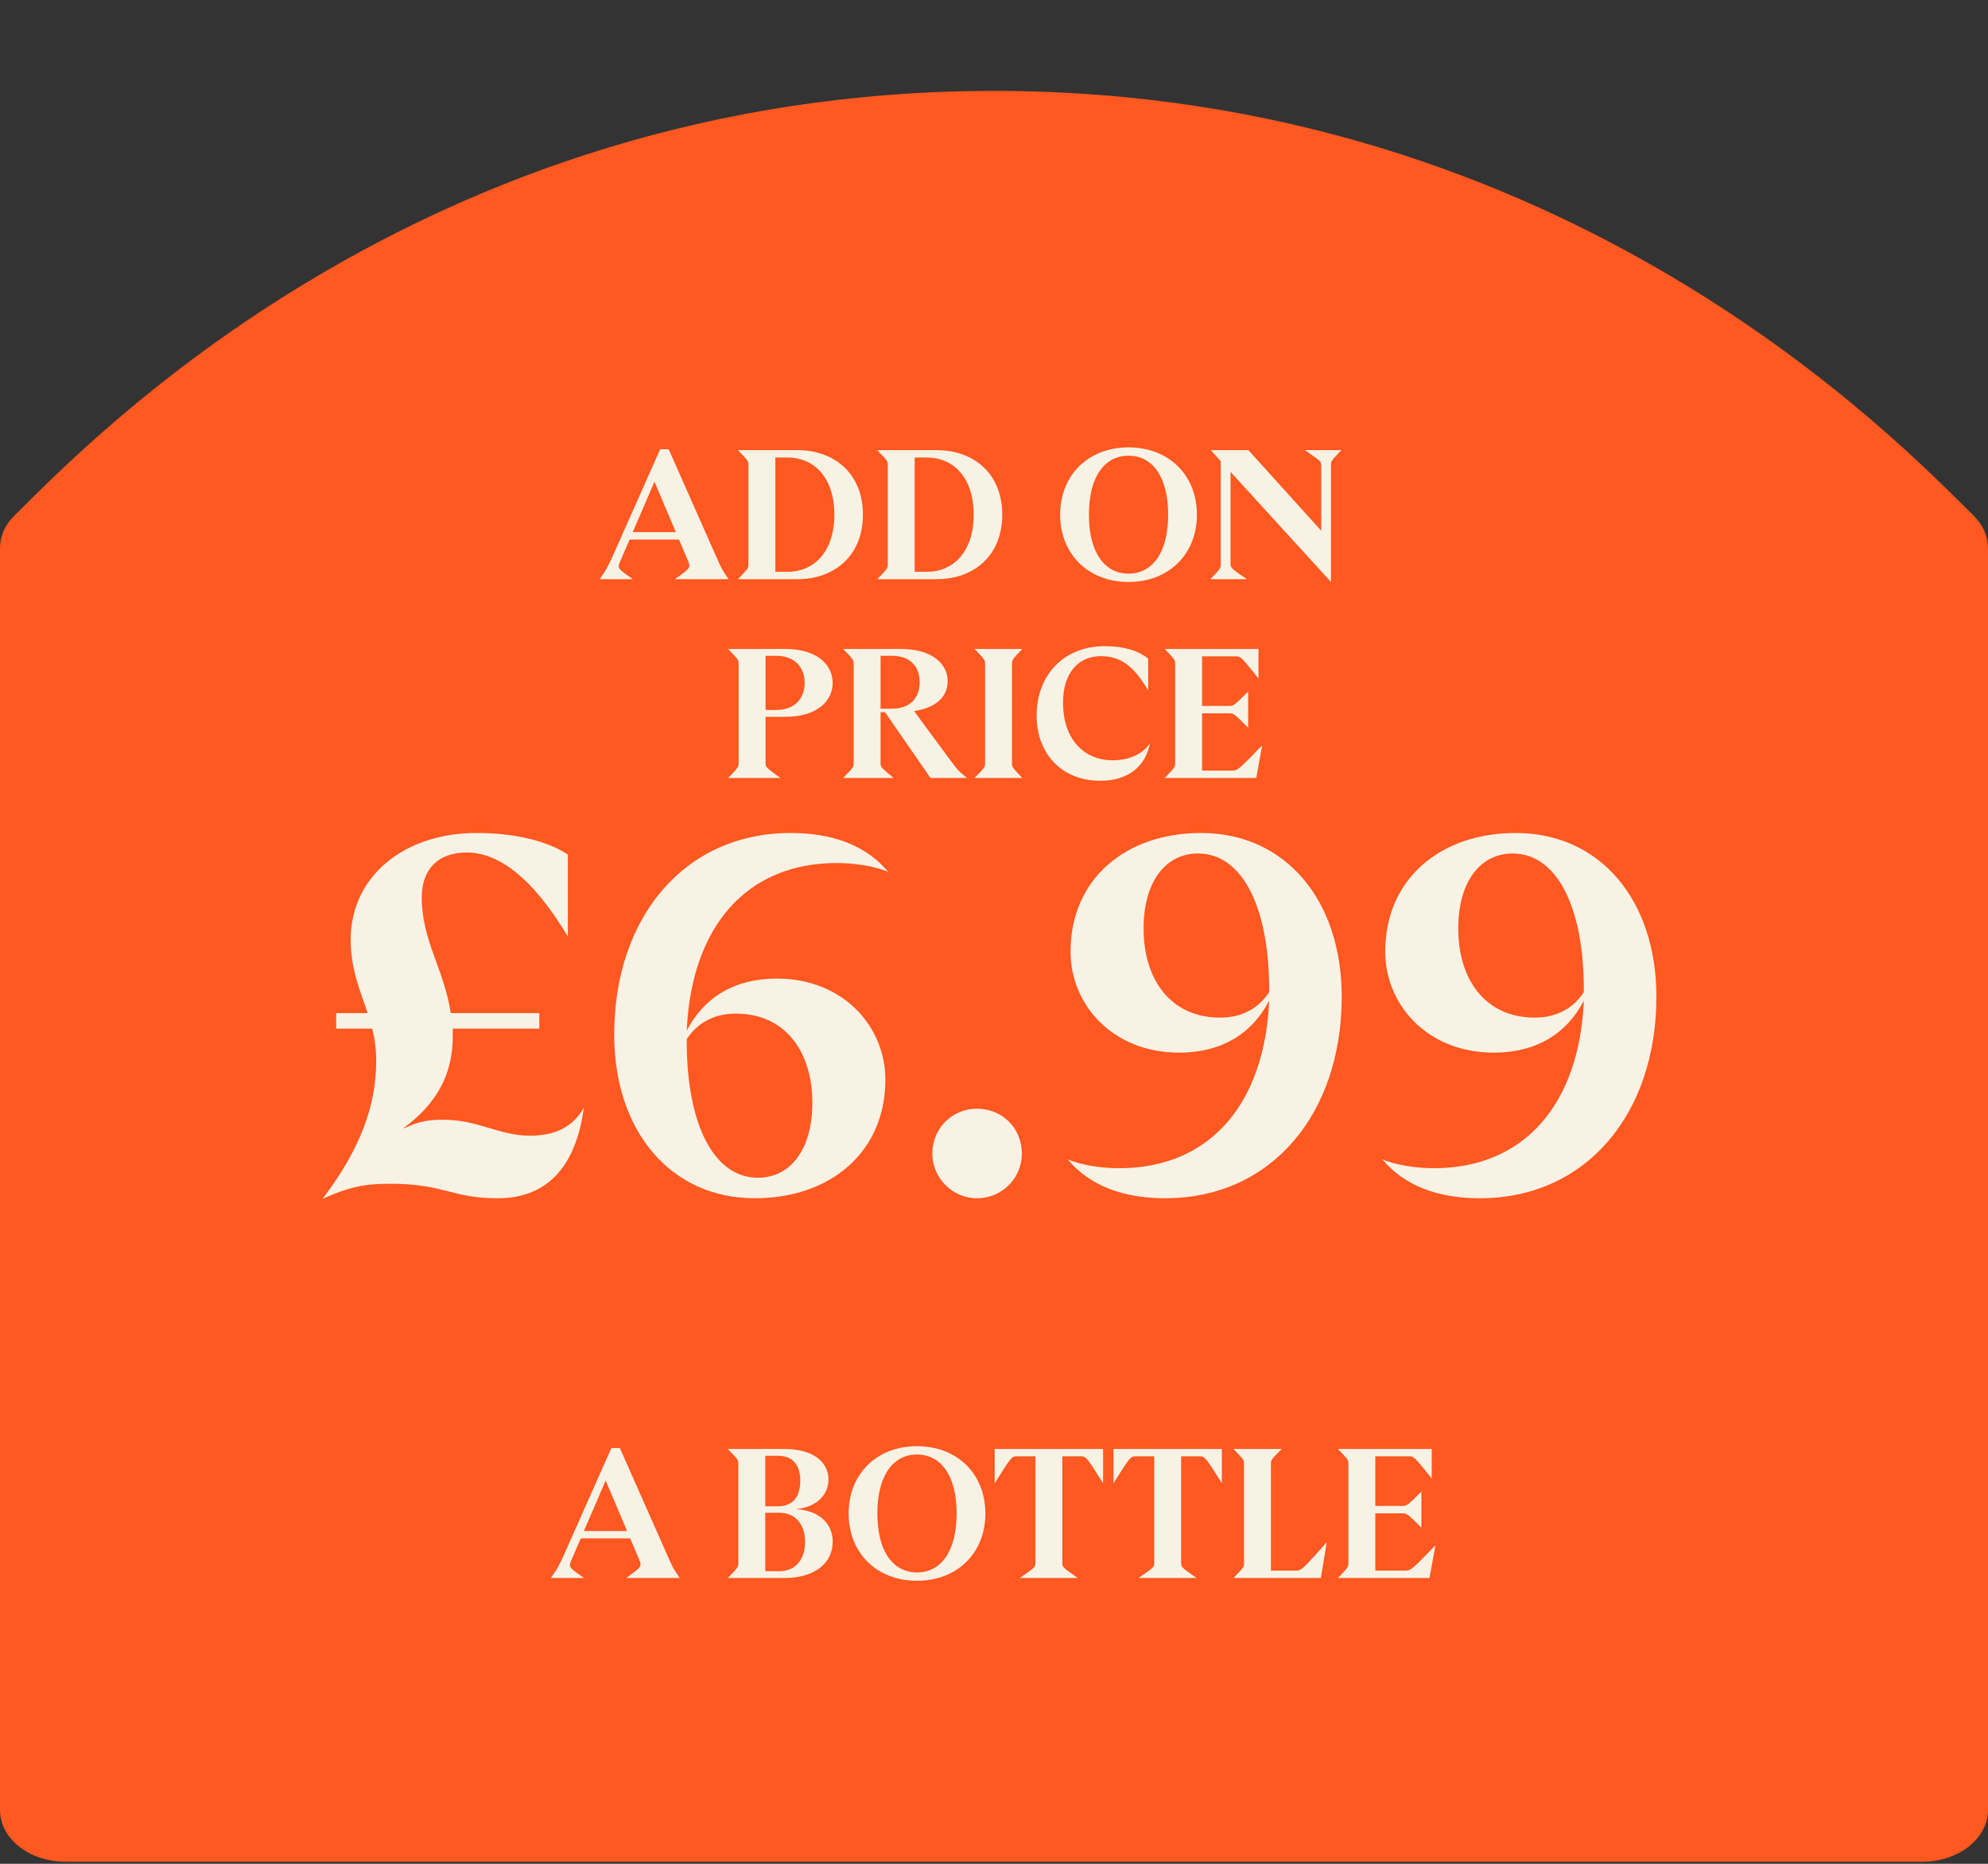 <svg width="160" height="150" viewBox="0 0 160 150" fill="none" xmlns="http://www.w3.org/2000/svg">
<rect x="0" y="0" width="160" height="150" fill="#333333" stroke="none"/>
<g clip-path="url(#clip0_6930_2587)">
<path d="M154.707 149.836C157.628 149.836 160 147.968 160 145.667V44.117C160 43.171 159.603 42.26 158.855 41.512C153.13 35.883 126.187 7.315 80 7.315C33.813 7.315 6.87 35.883 1.145 41.512C0.397 42.248 0 43.171 0 44.117V145.667C0 147.979 2.372 149.836 5.293 149.836H154.695H154.707Z" fill="#FF5820"/>
<path d="M48.268 46.613C48.846 45.753 48.846 45.753 49.247 44.907L53.134 36.154H53.816L57.718 44.967C58.104 45.827 58.104 45.827 58.638 46.613H54.321C55.597 45.694 55.597 45.694 55.359 45.1L54.647 43.424H50.671L49.929 45.145C49.677 45.738 49.677 45.738 50.938 46.613H48.268ZM50.923 42.83H54.395L52.674 38.765L50.923 42.83Z" fill="#F8F2E5"/>
<path d="M59.392 46.613C60.237 45.738 60.237 45.738 60.237 45.382V37.46C60.237 37.104 60.237 37.104 59.392 36.229H64.183C67.106 36.229 69.45 38.068 69.45 41.421C69.45 44.774 67.106 46.613 64.183 46.613H59.392ZM62.403 46.02H63.412C65.415 46.02 67.15 44.507 67.15 41.421C67.15 38.32 65.415 36.822 63.412 36.822H62.403V46.02Z" fill="#F8F2E5"/>
<path d="M70.605 46.613C71.451 45.738 71.451 45.738 71.451 45.382V37.46C71.451 37.104 71.451 37.104 70.605 36.229H75.397C78.32 36.229 80.663 38.068 80.663 41.421C80.663 44.774 78.32 46.613 75.397 46.613H70.605ZM73.617 46.02H74.625C76.628 46.02 78.364 44.507 78.364 41.421C78.364 38.32 76.628 36.822 74.625 36.822H73.617V46.02Z" fill="#F8F2E5"/>
<path d="M90.828 46.836C87.564 46.836 85.324 44.581 85.324 41.421C85.324 38.261 87.564 36.006 90.828 36.006C94.092 36.006 96.332 38.261 96.332 41.421C96.332 44.581 94.092 46.836 90.828 46.836ZM87.638 41.421C87.638 44.551 88.959 46.168 90.828 46.168C92.697 46.168 94.017 44.551 94.017 41.421C94.017 38.291 92.697 36.674 90.828 36.674C88.959 36.674 87.638 38.291 87.638 41.421Z" fill="#F8F2E5"/>
<path d="M97.419 46.613C98.25 45.738 98.25 45.738 98.25 45.382V37.119L97.449 36.229H100.476L106.336 42.712V37.504C106.336 37.133 106.336 37.133 105.015 36.229H107.953C107.122 37.104 107.122 37.104 107.122 37.46V46.836L99.037 37.979V45.338C99.037 45.709 99.037 45.709 100.357 46.613H97.419Z" fill="#F8F2E5"/>
<path d="M58.602 62.613C59.447 61.738 59.447 61.738 59.447 61.382V53.46C59.447 53.104 59.447 53.104 58.602 52.229H63.231C65.649 52.229 67.014 53.415 67.014 54.958C67.014 56.501 65.649 57.688 63.231 57.688H61.614V61.382C61.614 61.738 61.614 61.738 62.815 62.613H58.602ZM61.614 57.139H62.474C63.972 57.139 64.759 56.205 64.759 54.958C64.759 53.712 63.972 52.778 62.474 52.778H61.614V57.139Z" fill="#F8F2E5"/>
<path d="M67.86 62.613C68.705 61.738 68.705 61.738 68.705 61.382V53.46C68.705 53.104 68.705 53.104 67.86 52.229H72.488C75.07 52.229 76.271 53.46 76.271 54.825C76.271 56.056 75.352 56.961 73.571 57.228L76.434 61.115C77.087 62.005 77.102 62.005 77.829 62.613H74.892L71.227 57.317H70.871V61.382C70.871 61.738 70.871 61.738 71.924 62.613H67.86ZM70.871 57.035H71.776C73.245 57.035 74.016 56.19 74.016 54.899C74.016 53.623 73.245 52.778 71.776 52.778H70.871V57.035Z" fill="#F8F2E5"/>
<path d="M78.436 62.613C79.281 61.738 79.281 61.738 79.281 61.382V53.46C79.281 53.104 79.281 53.104 78.436 52.229H82.278C81.447 53.104 81.447 53.104 81.447 53.46V61.382C81.447 61.738 81.447 61.738 82.278 62.613H78.436Z" fill="#F8F2E5"/>
<path d="M88.552 62.836C85.436 62.836 83.433 60.64 83.433 57.599C83.433 54.291 85.644 52.006 88.908 52.006C90.48 52.006 91.593 52.362 92.409 53V55.567C91.237 53.564 90.154 52.807 88.611 52.807C86.801 52.807 85.555 54.142 85.555 56.546C85.555 59.528 87.276 61.189 89.546 61.189C90.851 61.189 91.964 60.715 92.557 59.809C92.186 61.709 90.792 62.836 88.552 62.836Z" fill="#F8F2E5"/>
<path d="M93.735 62.613C94.58 61.738 94.58 61.738 94.58 61.382V53.46C94.58 53.104 94.58 53.104 93.735 52.229H101.286V54.602C99.862 52.822 99.862 52.822 99.432 52.822H96.746V56.813H98.868C99.298 56.813 99.298 56.813 100.455 55.656V58.563C99.298 57.406 99.298 57.406 98.868 57.406H96.746V62.02H99.09C99.61 62.02 99.61 62.02 101.583 59.987L101.108 62.613H93.735Z" fill="#F8F2E5"/>
<path d="M25.969 96.476C28.949 92.53 30.278 89.067 30.278 85.362C30.278 84.395 30.157 83.59 29.956 82.784H27.056V81.536H29.593C28.989 79.724 28.224 78.033 28.224 75.617C28.224 70.583 32.453 67.039 38.372 67.039C41.352 67.039 43.97 67.643 45.702 68.771V75.375C42.802 70.502 40.023 68.609 37.567 68.609C35.191 68.609 33.943 70.019 33.943 72.234C33.943 75.697 35.755 78.033 36.278 81.536H43.406V82.784H36.439V83.429C36.439 86.409 35.191 88.825 32.412 90.838C33.379 90.436 34.023 90.114 35.634 90.114C38.493 90.114 40.184 91.402 42.641 91.402C44.654 91.402 46.104 90.718 46.99 89.147C46.306 94.261 43.728 96.436 40.064 96.436C36.278 96.436 35.835 95.268 31.365 95.268C29.271 95.268 28.063 95.55 25.969 96.476Z" fill="#F8F2E5"/>
<path d="M60.749 96.436C53.943 96.436 49.433 90.999 49.433 83.268C49.433 73.845 55.071 67.039 63.648 67.039C66.95 67.039 69.689 68.005 71.501 70.18C70.414 69.697 68.722 69.455 67.353 69.455C60.024 69.455 55.635 74.65 55.272 82.946C56.641 80.288 59.098 78.757 62.521 78.757C67.877 78.757 71.259 82.623 71.259 86.892C71.259 92.691 66.87 96.436 60.749 96.436ZM55.272 83.832C55.272 90.476 57.447 94.785 60.99 94.785C63.608 94.785 65.38 92.53 65.38 88.744C65.38 84.597 63.165 81.576 59.219 81.576C57.406 81.576 56.078 82.382 55.272 83.63V83.832Z" fill="#F8F2E5"/>
<path d="M78.62 96.436C76.647 96.436 75.036 94.785 75.036 92.852C75.036 90.798 76.647 89.228 78.62 89.228C80.674 89.228 82.244 90.798 82.244 92.852C82.244 94.785 80.674 96.436 78.62 96.436Z" fill="#F8F2E5"/>
<path d="M96.67 67.039C103.476 67.039 107.986 72.475 107.986 80.207C107.986 89.63 102.348 96.436 93.771 96.436C90.469 96.436 87.73 95.469 85.918 93.295C87.005 93.778 88.697 94.02 90.066 94.02C97.395 94.02 101.784 88.825 102.147 80.529C100.778 83.187 98.321 84.717 94.898 84.717C89.542 84.717 86.16 80.852 86.16 76.583C86.16 70.784 90.549 67.039 96.67 67.039ZM92.039 74.731C92.039 78.878 94.254 81.899 98.2 81.899C100.013 81.899 101.341 81.093 102.147 79.845V79.643C102.147 72.999 99.972 68.69 96.428 68.69C93.811 68.69 92.039 70.945 92.039 74.731Z" fill="#F8F2E5"/>
<path d="M121.996 67.039C128.802 67.039 133.312 72.475 133.312 80.207C133.312 89.63 127.674 96.436 119.097 96.436C115.795 96.436 113.056 95.469 111.244 93.295C112.331 93.778 114.023 94.02 115.392 94.02C122.721 94.02 127.11 88.825 127.473 80.529C126.104 83.187 123.647 84.717 120.224 84.717C114.868 84.717 111.486 80.852 111.486 76.583C111.486 70.784 115.875 67.039 121.996 67.039ZM117.365 74.731C117.365 78.878 119.58 81.899 123.526 81.899C125.338 81.899 126.667 81.093 127.473 79.845V79.643C127.473 72.999 125.298 68.69 121.754 68.69C119.137 68.69 117.365 70.945 117.365 74.731Z" fill="#F8F2E5"/>
<path d="M44.34 126.999C44.918 126.138 44.918 126.138 45.319 125.292L49.206 116.54H49.888L53.79 125.352C54.175 126.212 54.175 126.212 54.71 126.999H50.392C51.668 126.079 51.668 126.079 51.431 125.485L50.719 123.809H46.743L46.001 125.53C45.749 126.123 45.749 126.123 47.01 126.999H44.34ZM46.995 123.215H50.467L48.746 119.151L46.995 123.215Z" fill="#F8F2E5"/>
<path d="M58.578 126.999C59.424 126.123 59.424 126.123 59.424 125.767V117.845C59.424 117.489 59.424 117.489 58.578 116.614H63.133C65.432 116.614 66.678 117.652 66.678 119.076C66.678 120.219 65.818 121.302 64.052 121.45C66.055 121.584 67.019 122.711 67.019 124.076C67.019 125.782 65.61 126.999 63.103 126.999H58.578ZM61.59 126.45H62.732C63.963 126.45 64.794 125.574 64.794 124.106C64.794 122.622 63.963 121.747 62.732 121.747H61.59V126.45ZM61.59 121.228H62.599C63.845 121.228 64.408 120.426 64.408 119.165C64.408 117.949 63.845 117.163 62.599 117.163H61.59V121.228Z" fill="#F8F2E5"/>
<path d="M73.803 127.221C70.539 127.221 68.299 124.966 68.299 121.806C68.299 118.646 70.539 116.391 73.803 116.391C77.067 116.391 79.307 118.646 79.307 121.806C79.307 124.966 77.067 127.221 73.803 127.221ZM70.613 121.806C70.613 124.936 71.933 126.553 73.803 126.553C75.672 126.553 76.992 124.936 76.992 121.806C76.992 118.676 75.672 117.059 73.803 117.059C71.933 117.059 70.613 118.676 70.613 121.806Z" fill="#F8F2E5"/>
<path d="M80.055 119.373V116.614H88.779V119.373C87.414 117.207 87.414 117.207 86.954 117.207H85.5V125.767C85.5 126.123 85.5 126.123 86.746 126.999H82.073C83.334 126.123 83.334 126.123 83.334 125.767V117.207H81.88C81.42 117.207 81.42 117.207 80.055 119.373Z" fill="#F8F2E5"/>
<path d="M89.617 119.373V116.614H98.341V119.373C96.976 117.207 96.976 117.207 96.516 117.207H95.062V125.767C95.062 126.123 95.062 126.123 96.308 126.999H91.635C92.896 126.123 92.896 126.123 92.896 125.767V117.207H91.442C90.982 117.207 90.982 117.207 89.617 119.373Z" fill="#F8F2E5"/>
<path d="M99.274 126.999C100.12 126.123 100.12 126.123 100.12 125.767V117.845C100.12 117.489 100.12 117.489 99.274 116.614H103.161C102.286 117.489 102.286 117.489 102.286 117.845V126.405H104.229C104.749 126.405 104.749 126.405 106.781 124.12L106.306 126.999H99.274Z" fill="#F8F2E5"/>
<path d="M107.677 126.999C108.523 126.123 108.523 126.123 108.523 125.767V117.845C108.523 117.489 108.523 117.489 107.677 116.614H115.228V118.987C113.804 117.207 113.804 117.207 113.374 117.207H110.689V121.198H112.81C113.241 121.198 113.241 121.198 114.398 120.041V122.948C113.241 121.791 113.241 121.791 112.81 121.791H110.689V126.405H113.033C113.552 126.405 113.552 126.405 115.525 124.373L115.05 126.999H107.677Z" fill="#F8F2E5"/>
</g>
<defs>
<clipPath id="clip0_6930_2587">
<rect width="160" height="149.916" fill="white"/>
</clipPath>
</defs>
</svg>
